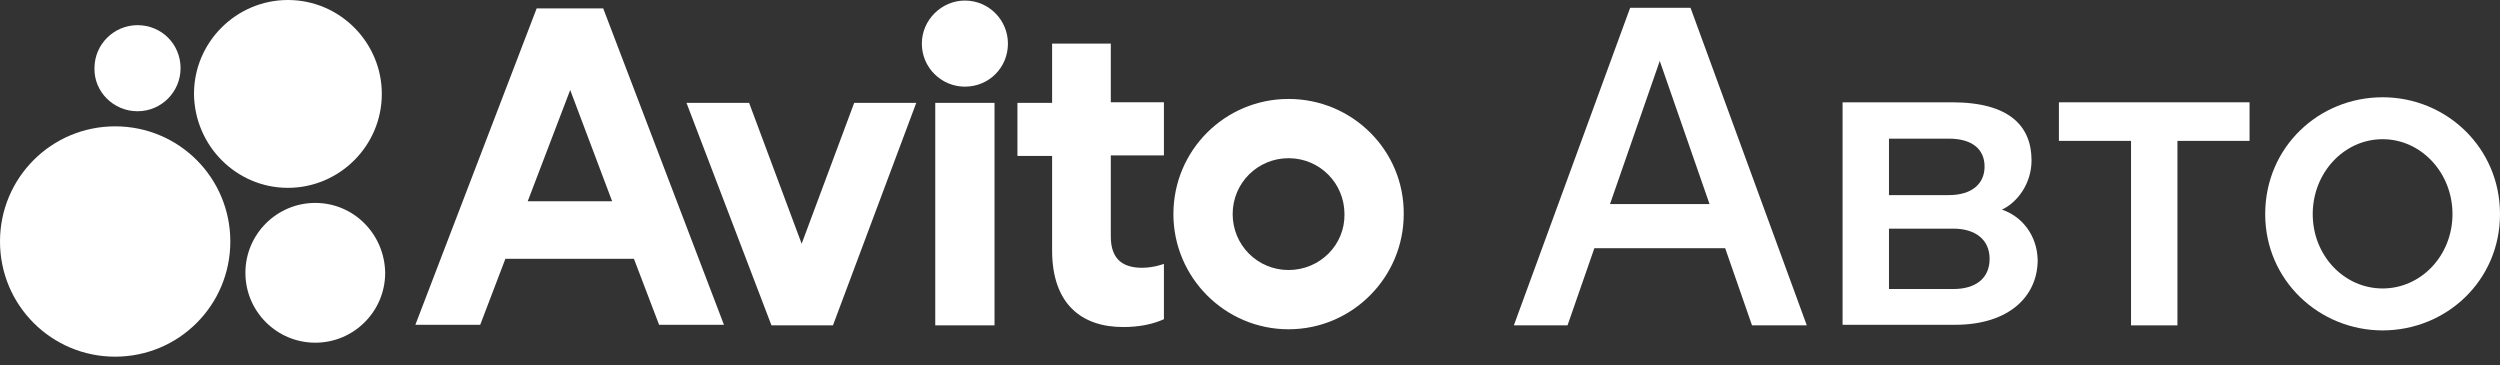<?xml version="1.0" encoding="UTF-8"?> <svg xmlns="http://www.w3.org/2000/svg" width="171" height="25" viewBox="0 0 171 25" fill="none"><rect x="0" y="0" width="171" height="25" fill="#333333" stroke="none"/> <path d="M110.125 13.957L113.528 4.168L116.932 13.957H110.125ZM111.502 0.535L103.548 22.254H107.219L109.055 16.977H118.002L119.838 22.254H123.585L115.632 0.535H111.502Z" fill="white"></path> <path d="M140.83 9.636H145.763V22.255H148.937V9.636H153.869V6.998H140.83V9.636Z" fill="white"></path> <path d="M162.97 19.731C160.331 19.731 158.19 17.475 158.19 14.645C158.19 11.815 160.331 9.521 162.97 9.521C165.608 9.521 167.75 11.815 167.75 14.645C167.75 17.475 165.608 19.731 162.97 19.731ZM162.97 6.653C158.611 6.653 154.94 10.056 154.94 14.645C154.94 19.195 158.649 22.599 162.97 22.599C167.329 22.599 171 19.195 171 14.645C171 10.095 167.329 6.653 162.97 6.653Z" fill="white"></path> <path d="M133.603 19.769H129.206V15.639H133.603C135.133 15.639 136.089 16.404 136.089 17.704C136.089 19.043 135.133 19.769 133.603 19.769ZM129.206 9.483H133.297C134.903 9.483 135.745 10.21 135.745 11.395C135.745 12.58 134.865 13.345 133.297 13.345H129.206V9.483ZM136.93 14.339C138.001 13.842 138.957 12.542 138.957 10.974C138.957 8.642 137.465 6.998 133.527 6.998H126.032V22.216H133.718C137.465 22.216 139.377 20.228 139.377 17.781C139.339 16.098 138.307 14.798 136.93 14.339Z" fill="white"></path> <path d="M7.877 8.642C3.518 8.642 0 12.159 0 16.519C0 20.878 3.518 24.396 7.877 24.396C12.236 24.396 15.754 20.878 15.754 16.519C15.754 12.159 12.236 8.642 7.877 8.642Z" fill="white"></path> <path d="M19.692 12.848C23.21 12.848 26.116 9.98 26.116 6.424C26.116 2.906 23.249 0 19.692 0C16.175 0 13.269 2.868 13.269 6.424C13.307 9.98 16.175 12.848 19.692 12.848Z" fill="white"></path> <path d="M21.566 13.88C18.927 13.88 16.786 16.022 16.786 18.66C16.786 21.299 18.927 23.44 21.566 23.44C24.204 23.44 26.346 21.299 26.346 18.66C26.307 16.022 24.204 13.88 21.566 13.88Z" fill="white"></path> <path d="M9.407 7.609C11.051 7.609 12.351 6.271 12.351 4.665C12.351 3.021 11.051 1.721 9.407 1.721C7.801 1.721 6.462 3.021 6.462 4.665C6.424 6.271 7.762 7.609 9.407 7.609Z" fill="white"></path> <path d="M88.138 18.469C85.997 18.469 84.314 16.748 84.314 14.645C84.314 12.504 86.035 10.821 88.138 10.821C90.28 10.821 91.962 12.542 91.962 14.645C92 16.748 90.28 18.469 88.138 18.469ZM88.138 6.768C83.779 6.768 80.261 10.286 80.261 14.645C80.261 18.966 83.779 22.522 88.138 22.522C92.497 22.522 96.015 18.966 96.015 14.645C96.053 10.286 92.497 6.768 88.138 6.768Z" fill="white"></path> <path d="M54.833 16.672L51.239 7.036H46.956L52.768 22.254H56.974L62.672 7.036H58.427L54.833 16.672Z" fill="white"></path> <path d="M76.017 2.982H71.964V7.036H69.593V10.668H71.964V17.131C71.964 20.801 73.991 22.369 76.82 22.369C77.929 22.369 78.847 22.178 79.612 21.834V18.048C79.612 18.048 78.923 18.316 78.12 18.316C76.897 18.316 75.979 17.819 75.979 16.174V10.63H79.612V6.997H75.979V2.982" fill="white"></path> <path d="M65.999 0.038C64.392 0.038 63.054 1.376 63.054 2.982C63.054 4.627 64.392 5.927 65.999 5.927C67.643 5.927 68.943 4.627 68.943 2.982C68.943 1.376 67.643 0.038 65.999 0.038Z" fill="white"></path> <path d="M68.025 7.036H63.972V22.254H68.025V7.036Z" fill="white"></path> <path d="M36.096 13.766L39.002 6.156L41.87 13.766H36.096ZM36.708 0.574L28.411 22.216H32.846L34.567 17.704H43.362L45.082 22.216H49.518L41.259 0.574H36.708Z" fill="white"></path> </svg> 